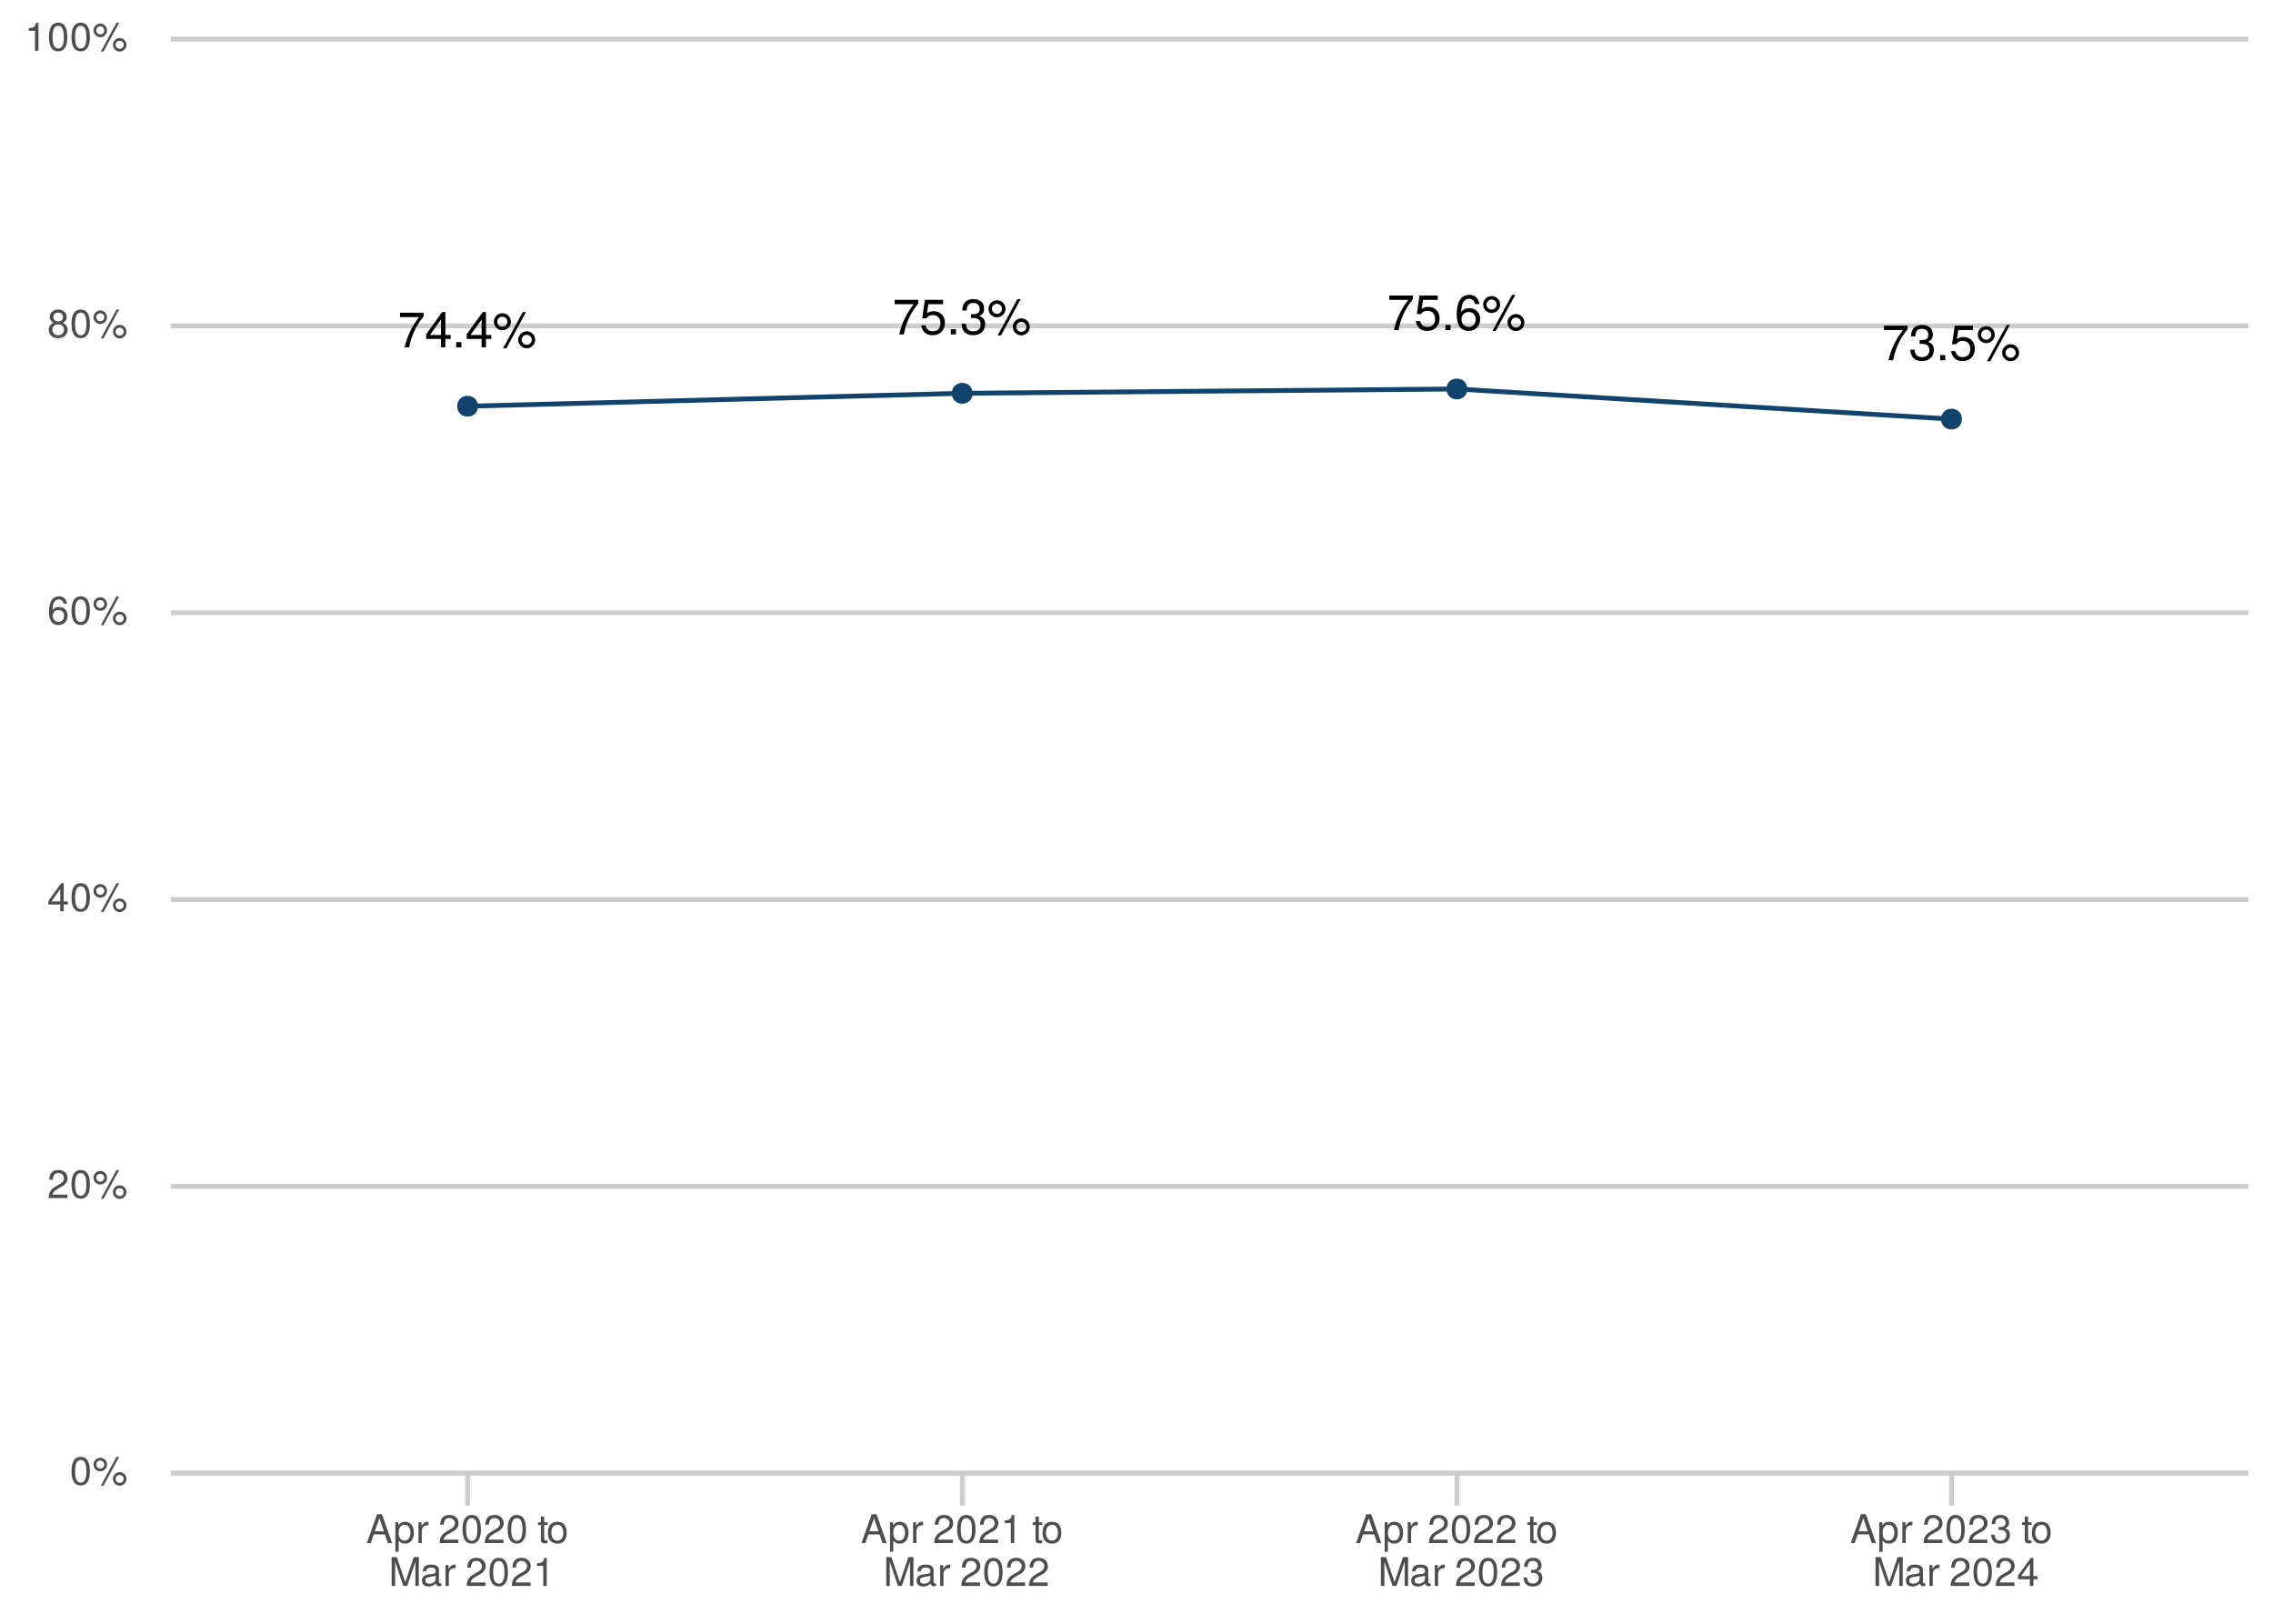 <?xml version="1.0" encoding="UTF-8"?>
<svg xmlns="http://www.w3.org/2000/svg" xmlns:xlink="http://www.w3.org/1999/xlink" width="504pt" height="360pt" viewBox="0 0 504 360" version="1.1">
<defs>
<g>
<symbol overflow="visible" id="glyph0-0">
<path style="stroke:none;" d=""/>
</symbol>
<symbol overflow="visible" id="glyph0-1">
<path style="stroke:none;" d="M 5.75 -6.844 L 5.75 -7.672 L 0.516 -7.672 L 0.516 -6.703 L 4.734 -6.703 C 3.188 -4.734 2.078 -2.453 1.531 0 L 2.562 0 C 3 -2.531 4.094 -4.891 5.75 -6.844 Z M 5.75 -6.844 "/>
</symbol>
<symbol overflow="visible" id="glyph0-2">
<path style="stroke:none;" d="M 5.75 -1.875 L 5.75 -2.75 L 4.578 -2.75 L 4.578 -7.828 L 3.859 -7.828 L 0.312 -2.906 L 0.312 -1.875 L 3.609 -1.875 L 3.609 0 L 4.578 0 L 4.578 -1.875 Z M 3.609 -2.75 L 1.156 -2.75 L 3.609 -6.172 Z M 3.609 -2.75 "/>
</symbol>
<symbol overflow="visible" id="glyph0-3">
<path style="stroke:none;" d="M 2.109 0 L 2.109 -1.156 L 0.969 -1.156 L 0.969 0 Z M 2.109 0 "/>
</symbol>
<symbol overflow="visible" id="glyph0-4">
<path style="stroke:none;" d="M 4.094 -5.656 C 4.094 -6.734 3.266 -7.562 2.203 -7.562 C 1.172 -7.562 0.328 -6.719 0.328 -5.672 C 0.328 -4.641 1.172 -3.797 2.203 -3.797 C 3.234 -3.797 4.094 -4.641 4.094 -5.656 Z M 3.328 -5.672 C 3.328 -5.062 2.812 -4.562 2.203 -4.562 C 1.594 -4.562 1.078 -5.078 1.078 -5.672 C 1.078 -6.297 1.594 -6.797 2.203 -6.797 C 2.828 -6.797 3.328 -6.297 3.328 -5.672 Z M 7.453 -7.828 L 6.734 -7.828 L 2.359 0.219 L 3.094 0.219 Z M 9.484 -1.656 C 9.484 -2.719 8.656 -3.562 7.594 -3.562 C 6.578 -3.562 5.719 -2.703 5.719 -1.672 C 5.719 -0.641 6.578 0.203 7.609 0.203 C 8.625 0.203 9.484 -0.641 9.484 -1.656 Z M 8.734 -1.656 C 8.734 -1.062 8.219 -0.562 7.609 -0.562 C 7 -0.562 6.484 -1.062 6.484 -1.672 C 6.484 -2.281 7 -2.781 7.594 -2.781 C 8.234 -2.781 8.734 -2.281 8.734 -1.656 Z M 8.734 -1.656 "/>
</symbol>
<symbol overflow="visible" id="glyph0-5">
<path style="stroke:none;" d="M 5.672 -2.594 C 5.672 -4.141 4.641 -5.156 3.141 -5.156 C 2.578 -5.156 2.141 -5.016 1.688 -4.688 L 2 -6.703 L 5.266 -6.703 L 5.266 -7.672 L 1.219 -7.672 L 0.625 -3.562 L 1.531 -3.562 C 1.984 -4.109 2.359 -4.297 2.953 -4.297 C 4.016 -4.297 4.672 -3.625 4.672 -2.469 C 4.672 -1.344 4.016 -0.703 2.953 -0.703 C 2.109 -0.703 1.594 -1.125 1.359 -2.016 L 0.391 -2.016 C 0.703 -0.453 1.594 0.172 2.984 0.172 C 4.562 0.172 5.672 -0.938 5.672 -2.594 Z M 5.672 -2.594 "/>
</symbol>
<symbol overflow="visible" id="glyph0-6">
<path style="stroke:none;" d="M 5.594 -2.281 C 5.594 -3.219 5.203 -3.781 4.266 -4.094 C 5 -4.391 5.359 -4.891 5.359 -5.672 C 5.359 -7.031 4.469 -7.828 2.969 -7.828 C 1.391 -7.828 0.547 -6.969 0.516 -5.297 L 1.484 -5.297 C 1.516 -6.469 1.984 -6.984 2.984 -6.984 C 3.844 -6.984 4.359 -6.469 4.359 -5.641 C 4.359 -4.812 4 -4.469 2.438 -4.469 L 2.438 -3.641 L 2.969 -3.641 C 4.047 -3.641 4.594 -3.141 4.594 -2.266 C 4.594 -1.281 3.984 -0.703 2.969 -0.703 C 1.906 -0.703 1.391 -1.219 1.328 -2.359 L 0.359 -2.359 C 0.469 -0.625 1.344 0.172 2.938 0.172 C 4.547 0.172 5.594 -0.797 5.594 -2.281 Z M 5.594 -2.281 "/>
</symbol>
<symbol overflow="visible" id="glyph0-7">
<path style="stroke:none;" d="M 5.672 -2.438 C 5.672 -3.891 4.672 -4.875 3.266 -4.875 C 2.5 -4.875 1.891 -4.578 1.469 -4 C 1.484 -5.906 2.094 -6.969 3.219 -6.969 C 3.906 -6.969 4.375 -6.547 4.531 -5.781 L 5.5 -5.781 C 5.312 -7.062 4.469 -7.828 3.281 -7.828 C 1.453 -7.828 0.469 -6.297 0.469 -3.562 C 0.469 -1.125 1.312 0.172 3.109 0.172 C 4.594 0.172 5.672 -0.891 5.672 -2.438 Z M 4.672 -2.359 C 4.672 -1.375 4.016 -0.703 3.109 -0.703 C 2.203 -0.703 1.531 -1.406 1.531 -2.406 C 1.531 -3.375 2.188 -4.016 3.141 -4.016 C 4.094 -4.016 4.672 -3.406 4.672 -2.359 Z M 4.672 -2.359 "/>
</symbol>
<symbol overflow="visible" id="glyph1-0">
<path style="stroke:none;" d=""/>
</symbol>
<symbol overflow="visible" id="glyph1-1">
<path style="stroke:none;" d="M 4.453 -3 C 4.453 -5.156 3.781 -6.234 2.422 -6.234 C 1.078 -6.234 0.375 -5.141 0.375 -3.047 C 0.375 -0.953 1.078 0.125 2.422 0.125 C 3.734 0.125 4.453 -0.953 4.453 -3 Z M 3.672 -3.062 C 3.672 -1.297 3.266 -0.516 2.406 -0.516 C 1.578 -0.516 1.172 -1.344 1.172 -3.047 C 1.172 -4.75 1.578 -5.547 2.422 -5.547 C 3.25 -5.547 3.672 -4.734 3.672 -3.062 Z M 3.672 -3.062 "/>
</symbol>
<symbol overflow="visible" id="glyph1-2">
<path style="stroke:none;" d="M 3.25 -4.5 C 3.25 -5.359 2.594 -6.031 1.75 -6.031 C 0.938 -6.031 0.25 -5.344 0.25 -4.516 C 0.25 -3.688 0.938 -3.016 1.766 -3.016 C 2.578 -3.016 3.25 -3.688 3.25 -4.5 Z M 2.641 -4.516 C 2.641 -4.031 2.25 -3.641 1.766 -3.641 C 1.266 -3.641 0.859 -4.031 0.859 -4.516 C 0.859 -5.016 1.266 -5.406 1.75 -5.406 C 2.25 -5.406 2.641 -5.016 2.641 -4.516 Z M 5.938 -6.234 L 5.359 -6.234 L 1.875 0.172 L 2.469 0.172 Z M 7.562 -1.312 C 7.562 -2.156 6.891 -2.828 6.047 -2.828 C 5.234 -2.828 4.562 -2.156 4.562 -1.344 C 4.562 -0.516 5.234 0.172 6.062 0.172 C 6.875 0.172 7.562 -0.516 7.562 -1.312 Z M 6.953 -1.312 C 6.953 -0.844 6.547 -0.453 6.062 -0.453 C 5.562 -0.453 5.156 -0.844 5.156 -1.344 C 5.156 -1.828 5.562 -2.219 6.047 -2.219 C 6.547 -2.219 6.953 -1.828 6.953 -1.312 Z M 6.953 -1.312 "/>
</symbol>
<symbol overflow="visible" id="glyph1-3">
<path style="stroke:none;" d="M 4.5 -4.406 C 4.5 -5.469 3.672 -6.234 2.5 -6.234 C 1.219 -6.234 0.484 -5.594 0.438 -4.078 L 1.219 -4.078 C 1.281 -5.125 1.703 -5.562 2.469 -5.562 C 3.172 -5.562 3.703 -5.062 3.703 -4.391 C 3.703 -3.891 3.406 -3.469 2.859 -3.156 L 2.047 -2.703 C 0.75 -1.969 0.375 -1.375 0.297 0 L 4.453 0 L 4.453 -0.766 L 1.172 -0.766 C 1.25 -1.281 1.531 -1.594 2.297 -2.047 L 3.172 -2.531 C 4.047 -2.984 4.5 -3.641 4.5 -4.406 Z M 4.5 -4.406 "/>
</symbol>
<symbol overflow="visible" id="glyph1-4">
<path style="stroke:none;" d="M 4.578 -1.5 L 4.578 -2.188 L 3.656 -2.188 L 3.656 -6.234 L 3.078 -6.234 L 0.25 -2.312 L 0.25 -1.5 L 2.875 -1.5 L 2.875 0 L 3.656 0 L 3.656 -1.5 Z M 2.875 -2.188 L 0.922 -2.188 L 2.875 -4.922 Z M 2.875 -2.188 "/>
</symbol>
<symbol overflow="visible" id="glyph1-5">
<path style="stroke:none;" d="M 4.516 -1.938 C 4.516 -3.094 3.719 -3.875 2.609 -3.875 C 1.984 -3.875 1.5 -3.641 1.172 -3.188 C 1.172 -4.703 1.672 -5.547 2.562 -5.547 C 3.109 -5.547 3.484 -5.203 3.609 -4.609 L 4.375 -4.609 C 4.234 -5.625 3.562 -6.234 2.609 -6.234 C 1.156 -6.234 0.375 -5.016 0.375 -2.844 C 0.375 -0.891 1.047 0.125 2.469 0.125 C 3.656 0.125 4.516 -0.719 4.516 -1.938 Z M 3.719 -1.875 C 3.719 -1.094 3.188 -0.547 2.484 -0.547 C 1.766 -0.547 1.219 -1.125 1.219 -1.922 C 1.219 -2.688 1.734 -3.188 2.5 -3.188 C 3.25 -3.188 3.719 -2.703 3.719 -1.875 Z M 3.719 -1.875 "/>
</symbol>
<symbol overflow="visible" id="glyph1-6">
<path style="stroke:none;" d="M 4.516 -1.766 C 4.516 -2.453 4.156 -2.938 3.438 -3.281 C 4.078 -3.672 4.297 -3.984 4.297 -4.578 C 4.297 -5.547 3.531 -6.234 2.422 -6.234 C 1.312 -6.234 0.547 -5.547 0.547 -4.578 C 0.547 -4 0.75 -3.672 1.391 -3.281 C 0.672 -2.938 0.328 -2.453 0.328 -1.766 C 0.328 -0.625 1.188 0.125 2.422 0.125 C 3.656 0.125 4.516 -0.625 4.516 -1.766 Z M 3.5 -4.562 C 3.5 -3.969 3.062 -3.594 2.422 -3.594 C 1.766 -3.594 1.344 -3.969 1.344 -4.562 C 1.344 -5.156 1.766 -5.547 2.422 -5.547 C 3.078 -5.547 3.5 -5.156 3.5 -4.562 Z M 3.719 -1.75 C 3.719 -1.016 3.188 -0.547 2.406 -0.547 C 1.641 -0.547 1.125 -1.016 1.125 -1.75 C 1.125 -2.484 1.641 -2.938 2.422 -2.938 C 3.188 -2.938 3.719 -2.484 3.719 -1.75 Z M 3.719 -1.75 "/>
</symbol>
<symbol overflow="visible" id="glyph1-7">
<path style="stroke:none;" d="M 3.047 0 L 3.047 -6.234 L 2.547 -6.234 C 2.266 -5.281 2.094 -5.141 0.891 -5 L 0.891 -4.438 L 2.281 -4.438 L 2.281 0 Z M 3.047 0 "/>
</symbol>
<symbol overflow="visible" id="glyph1-8">
<path style="stroke:none;" d="M 5.75 0 L 3.5 -6.406 L 2.438 -6.406 L 0.156 0 L 1.016 0 L 1.703 -1.922 L 4.172 -1.922 L 4.828 0 Z M 3.938 -2.609 L 1.906 -2.609 L 2.953 -5.531 Z M 3.938 -2.609 "/>
</symbol>
<symbol overflow="visible" id="glyph1-9">
<path style="stroke:none;" d="M 4.594 -2.266 C 4.594 -3.812 3.844 -4.734 2.625 -4.734 C 2 -4.734 1.5 -4.453 1.156 -3.922 L 1.156 -4.609 L 0.484 -4.609 L 0.484 1.922 L 1.219 1.922 L 1.219 -0.547 C 1.594 -0.078 2.031 0.125 2.625 0.125 C 3.812 0.125 4.594 -0.797 4.594 -2.266 Z M 3.828 -2.281 C 3.828 -1.234 3.297 -0.547 2.5 -0.547 C 1.719 -0.547 1.219 -1.188 1.219 -2.266 C 1.219 -3.359 1.719 -4.062 2.5 -4.062 C 3.312 -4.062 3.828 -3.375 3.828 -2.281 Z M 3.828 -2.281 "/>
</symbol>
<symbol overflow="visible" id="glyph1-10">
<path style="stroke:none;" d="M 2.828 -3.969 L 2.828 -4.719 C 2.703 -4.734 2.641 -4.734 2.547 -4.734 C 2.062 -4.734 1.703 -4.453 1.281 -3.781 L 1.281 -4.609 L 0.609 -4.609 L 0.609 0 L 1.344 0 L 1.344 -2.391 C 1.344 -3.438 1.688 -3.953 2.828 -3.969 Z M 2.828 -3.969 "/>
</symbol>
<symbol overflow="visible" id="glyph1-11">
<path style="stroke:none;" d=""/>
</symbol>
<symbol overflow="visible" id="glyph1-12">
<path style="stroke:none;" d="M 2.234 0 L 2.234 -0.609 C 2.141 -0.594 2.016 -0.578 1.875 -0.578 C 1.562 -0.578 1.484 -0.672 1.484 -1 L 1.484 -4.016 L 2.234 -4.016 L 2.234 -4.609 L 1.484 -4.609 L 1.484 -5.875 L 0.75 -5.875 L 0.75 -4.609 L 0.125 -4.609 L 0.125 -4.016 L 0.75 -4.016 L 0.75 -0.672 C 0.75 -0.203 1.062 0.062 1.641 0.062 C 1.812 0.062 1.984 0.047 2.234 0 Z M 2.234 0 "/>
</symbol>
<symbol overflow="visible" id="glyph1-13">
<path style="stroke:none;" d="M 4.484 -2.266 C 4.484 -3.859 3.719 -4.734 2.391 -4.734 C 1.094 -4.734 0.312 -3.859 0.312 -2.312 C 0.312 -0.75 1.094 0.125 2.406 0.125 C 3.688 0.125 4.484 -0.75 4.484 -2.266 Z M 3.719 -2.281 C 3.719 -1.203 3.203 -0.547 2.406 -0.547 C 1.578 -0.547 1.078 -1.188 1.078 -2.312 C 1.078 -3.406 1.578 -4.062 2.406 -4.062 C 3.234 -4.062 3.719 -3.422 3.719 -2.281 Z M 3.719 -2.281 "/>
</symbol>
<symbol overflow="visible" id="glyph1-14">
<path style="stroke:none;" d="M 6.688 0 L 6.688 -6.406 L 5.562 -6.406 L 3.688 -0.828 L 1.797 -6.406 L 0.656 -6.406 L 0.656 0 L 1.438 0 L 1.438 -5.375 L 3.25 0 L 4.109 0 L 5.922 -5.375 L 5.922 0 Z M 6.688 0 "/>
</symbol>
<symbol overflow="visible" id="glyph1-15">
<path style="stroke:none;" d="M 4.703 -0.016 L 4.703 -0.578 C 4.625 -0.547 4.594 -0.547 4.547 -0.547 C 4.297 -0.547 4.156 -0.688 4.156 -0.922 L 4.156 -3.484 C 4.156 -4.297 3.547 -4.734 2.422 -4.734 C 1.297 -4.734 0.609 -4.312 0.578 -3.25 L 1.312 -3.25 C 1.375 -3.812 1.703 -4.062 2.391 -4.062 C 3.047 -4.062 3.422 -3.812 3.422 -3.375 L 3.422 -3.188 C 3.422 -2.875 3.234 -2.75 2.656 -2.672 C 1.625 -2.547 1.453 -2.5 1.172 -2.391 C 0.641 -2.172 0.375 -1.766 0.375 -1.203 C 0.375 -0.359 0.953 0.125 1.875 0.125 C 2.469 0.125 3.047 -0.109 3.453 -0.547 C 3.531 -0.188 3.844 0.062 4.203 0.062 C 4.359 0.062 4.469 0.047 4.703 -0.016 Z M 3.422 -1.594 C 3.422 -0.938 2.75 -0.516 2.047 -0.516 C 1.469 -0.516 1.141 -0.719 1.141 -1.219 C 1.141 -1.703 1.453 -1.906 2.25 -2.016 C 3.016 -2.125 3.172 -2.156 3.422 -2.281 Z M 3.422 -1.594 "/>
</symbol>
<symbol overflow="visible" id="glyph1-16">
<path style="stroke:none;" d="M 4.453 -1.812 C 4.453 -2.562 4.141 -3.016 3.391 -3.266 C 3.969 -3.5 4.266 -3.891 4.266 -4.516 C 4.266 -5.594 3.547 -6.234 2.359 -6.234 C 1.109 -6.234 0.438 -5.547 0.406 -4.219 L 1.188 -4.219 C 1.203 -5.141 1.578 -5.562 2.375 -5.562 C 3.062 -5.562 3.469 -5.156 3.469 -4.5 C 3.469 -3.828 3.188 -3.547 1.938 -3.547 L 1.938 -2.906 L 2.359 -2.906 C 3.219 -2.906 3.656 -2.5 3.656 -1.797 C 3.656 -1.016 3.172 -0.547 2.359 -0.547 C 1.516 -0.547 1.109 -0.969 1.062 -1.875 L 0.281 -1.875 C 0.375 -0.5 1.062 0.125 2.344 0.125 C 3.625 0.125 4.453 -0.641 4.453 -1.812 Z M 4.453 -1.812 "/>
</symbol>
</g>
<clipPath id="clip1">
  <path d="M 37.871 326 L 498.52 326 L 498.52 326.625 L 37.871 326.625 Z M 37.871 326 "/>
</clipPath>
<clipPath id="clip2">
  <path d="M 37.871 262 L 498.52 262 L 498.52 264 L 37.871 264 Z M 37.871 262 "/>
</clipPath>
<clipPath id="clip3">
  <path d="M 37.871 198 L 498.52 198 L 498.52 200 L 37.871 200 Z M 37.871 198 "/>
</clipPath>
<clipPath id="clip4">
  <path d="M 37.871 135 L 498.52 135 L 498.52 137 L 37.871 137 Z M 37.871 135 "/>
</clipPath>
<clipPath id="clip5">
  <path d="M 37.871 71 L 498.52 71 L 498.52 73 L 37.871 73 Z M 37.871 71 "/>
</clipPath>
<clipPath id="clip6">
  <path d="M 37.871 8 L 498.52 8 L 498.52 10 L 37.871 10 Z M 37.871 8 "/>
</clipPath>
</defs>
<g id="surface3870">
<rect x="0" y="0" width="504" height="360" style="fill:rgb(100%,100%,100%);fill-opacity:1;stroke:none;"/>
<rect x="0" y="0" width="504" height="360" style="fill:rgb(100%,100%,100%);fill-opacity:1;stroke:none;"/>
<path style="fill:none;stroke-width:1.067;stroke-linecap:round;stroke-linejoin:round;stroke:rgb(100%,100%,100%);stroke-opacity:1;stroke-miterlimit:10;" d="M 0 360 L 504 360 L 504 0 L 0 0 Z M 0 360 "/>
<g clip-path="url(#clip1)" clip-rule="nonzero">
<path style="fill:none;stroke-width:1.067;stroke-linecap:butt;stroke-linejoin:round;stroke:rgb(80%,80%,80%);stroke-opacity:1;stroke-miterlimit:10;" d="M 37.871 326.625 L 498.52 326.625 "/>
</g>
<g clip-path="url(#clip2)" clip-rule="nonzero">
<path style="fill:none;stroke-width:1.067;stroke-linecap:butt;stroke-linejoin:round;stroke:rgb(80%,80%,80%);stroke-opacity:1;stroke-miterlimit:10;" d="M 37.871 263.031 L 498.52 263.031 "/>
</g>
<g clip-path="url(#clip3)" clip-rule="nonzero">
<path style="fill:none;stroke-width:1.067;stroke-linecap:butt;stroke-linejoin:round;stroke:rgb(80%,80%,80%);stroke-opacity:1;stroke-miterlimit:10;" d="M 37.871 199.438 L 498.52 199.438 "/>
</g>
<g clip-path="url(#clip4)" clip-rule="nonzero">
<path style="fill:none;stroke-width:1.067;stroke-linecap:butt;stroke-linejoin:round;stroke:rgb(80%,80%,80%);stroke-opacity:1;stroke-miterlimit:10;" d="M 37.871 135.844 L 498.52 135.844 "/>
</g>
<g clip-path="url(#clip5)" clip-rule="nonzero">
<path style="fill:none;stroke-width:1.067;stroke-linecap:butt;stroke-linejoin:round;stroke:rgb(80%,80%,80%);stroke-opacity:1;stroke-miterlimit:10;" d="M 37.871 72.254 L 498.52 72.254 "/>
</g>
<g clip-path="url(#clip6)" clip-rule="nonzero">
<path style="fill:none;stroke-width:1.067;stroke-linecap:butt;stroke-linejoin:round;stroke:rgb(80%,80%,80%);stroke-opacity:1;stroke-miterlimit:10;" d="M 37.871 8.66 L 498.52 8.66 "/>
</g>
<path style="fill:none;stroke-width:1.067;stroke-linecap:butt;stroke-linejoin:round;stroke:rgb(7.059%,26.275%,42.745%);stroke-opacity:1;stroke-miterlimit:10;" d="M 103.68 90.059 L 213.355 87.195 L 323.035 86.242 L 432.715 92.922 "/>
<path style="fill-rule:nonzero;fill:rgb(7.059%,26.275%,42.745%);fill-opacity:1;stroke-width:0.709;stroke-linecap:round;stroke-linejoin:round;stroke:rgb(7.059%,26.275%,42.745%);stroke-opacity:1;stroke-miterlimit:10;" d="M 105.633 90.059 C 105.633 92.664 101.723 92.664 101.723 90.059 C 101.723 87.453 105.633 87.453 105.633 90.059 "/>
<path style="fill-rule:nonzero;fill:rgb(7.059%,26.275%,42.745%);fill-opacity:1;stroke-width:0.709;stroke-linecap:round;stroke-linejoin:round;stroke:rgb(7.059%,26.275%,42.745%);stroke-opacity:1;stroke-miterlimit:10;" d="M 215.312 87.195 C 215.312 89.805 211.402 89.805 211.402 87.195 C 211.402 84.59 215.312 84.59 215.312 87.195 "/>
<path style="fill-rule:nonzero;fill:rgb(7.059%,26.275%,42.745%);fill-opacity:1;stroke-width:0.709;stroke-linecap:round;stroke-linejoin:round;stroke:rgb(7.059%,26.275%,42.745%);stroke-opacity:1;stroke-miterlimit:10;" d="M 324.988 86.242 C 324.988 88.848 321.082 88.848 321.082 86.242 C 321.082 83.637 324.988 83.637 324.988 86.242 "/>
<path style="fill-rule:nonzero;fill:rgb(7.059%,26.275%,42.745%);fill-opacity:1;stroke-width:0.709;stroke-linecap:round;stroke-linejoin:round;stroke:rgb(7.059%,26.275%,42.745%);stroke-opacity:1;stroke-miterlimit:10;" d="M 434.668 92.922 C 434.668 95.527 430.758 95.527 430.758 92.922 C 430.758 90.312 434.668 90.312 434.668 92.922 "/>
<g style="fill:rgb(0%,0%,0%);fill-opacity:1;">
  <use xlink:href="#glyph0-1" x="88.18" y="77.013"/>
  <use xlink:href="#glyph0-2" x="94.18" y="77.013"/>
  <use xlink:href="#glyph0-3" x="100.18" y="77.013"/>
  <use xlink:href="#glyph0-2" x="103.18" y="77.013"/>
  <use xlink:href="#glyph0-4" x="109.18" y="77.013"/>
</g>
<g style="fill:rgb(0%,0%,0%);fill-opacity:1;">
  <use xlink:href="#glyph0-1" x="197.855" y="74.149"/>
  <use xlink:href="#glyph0-5" x="203.855" y="74.149"/>
  <use xlink:href="#glyph0-3" x="209.855" y="74.149"/>
  <use xlink:href="#glyph0-6" x="212.855" y="74.149"/>
  <use xlink:href="#glyph0-4" x="218.855" y="74.149"/>
</g>
<g style="fill:rgb(0%,0%,0%);fill-opacity:1;">
  <use xlink:href="#glyph0-1" x="307.535" y="73.196"/>
  <use xlink:href="#glyph0-5" x="313.535" y="73.196"/>
  <use xlink:href="#glyph0-3" x="319.535" y="73.196"/>
  <use xlink:href="#glyph0-7" x="322.535" y="73.196"/>
  <use xlink:href="#glyph0-4" x="328.535" y="73.196"/>
</g>
<g style="fill:rgb(0%,0%,0%);fill-opacity:1;">
  <use xlink:href="#glyph0-1" x="417.215" y="79.876"/>
  <use xlink:href="#glyph0-6" x="423.215" y="79.876"/>
  <use xlink:href="#glyph0-3" x="429.215" y="79.876"/>
  <use xlink:href="#glyph0-5" x="432.215" y="79.876"/>
  <use xlink:href="#glyph0-4" x="438.215" y="79.876"/>
</g>
<g style="fill:rgb(30.196%,30.196%,30.196%);fill-opacity:1;">
  <use xlink:href="#glyph1-1" x="15.48" y="329.228"/>
  <use xlink:href="#glyph1-2" x="20.48" y="329.228"/>
</g>
<g style="fill:rgb(30.196%,30.196%,30.196%);fill-opacity:1;">
  <use xlink:href="#glyph1-3" x="10.48" y="265.634"/>
  <use xlink:href="#glyph1-1" x="15.48" y="265.634"/>
  <use xlink:href="#glyph1-2" x="20.48" y="265.634"/>
</g>
<g style="fill:rgb(30.196%,30.196%,30.196%);fill-opacity:1;">
  <use xlink:href="#glyph1-4" x="10.48" y="202.04"/>
  <use xlink:href="#glyph1-1" x="15.48" y="202.04"/>
  <use xlink:href="#glyph1-2" x="20.48" y="202.04"/>
</g>
<g style="fill:rgb(30.196%,30.196%,30.196%);fill-opacity:1;">
  <use xlink:href="#glyph1-5" x="10.48" y="138.446"/>
  <use xlink:href="#glyph1-1" x="15.48" y="138.446"/>
  <use xlink:href="#glyph1-2" x="20.48" y="138.446"/>
</g>
<g style="fill:rgb(30.196%,30.196%,30.196%);fill-opacity:1;">
  <use xlink:href="#glyph1-6" x="10.48" y="74.856"/>
  <use xlink:href="#glyph1-1" x="15.48" y="74.856"/>
  <use xlink:href="#glyph1-2" x="20.48" y="74.856"/>
</g>
<g style="fill:rgb(30.196%,30.196%,30.196%);fill-opacity:1;">
  <use xlink:href="#glyph1-7" x="5.48" y="11.263"/>
  <use xlink:href="#glyph1-1" x="10.48" y="11.263"/>
  <use xlink:href="#glyph1-1" x="15.48" y="11.263"/>
  <use xlink:href="#glyph1-2" x="20.48" y="11.263"/>
</g>
<path style="fill:none;stroke-width:1.067;stroke-linecap:butt;stroke-linejoin:round;stroke:rgb(80%,80%,80%);stroke-opacity:1;stroke-miterlimit:10;" d="M 37.871 326.625 L 498.52 326.625 "/>
<path style="fill:none;stroke-width:1.067;stroke-linecap:butt;stroke-linejoin:round;stroke:rgb(80%,80%,80%);stroke-opacity:1;stroke-miterlimit:10;" d="M 103.68 333.824 L 103.68 326.625 "/>
<path style="fill:none;stroke-width:1.067;stroke-linecap:butt;stroke-linejoin:round;stroke:rgb(80%,80%,80%);stroke-opacity:1;stroke-miterlimit:10;" d="M 213.355 333.824 L 213.355 326.625 "/>
<path style="fill:none;stroke-width:1.067;stroke-linecap:butt;stroke-linejoin:round;stroke:rgb(80%,80%,80%);stroke-opacity:1;stroke-miterlimit:10;" d="M 323.035 333.824 L 323.035 326.625 "/>
<path style="fill:none;stroke-width:1.067;stroke-linecap:butt;stroke-linejoin:round;stroke:rgb(80%,80%,80%);stroke-opacity:1;stroke-miterlimit:10;" d="M 432.715 333.824 L 432.715 326.625 "/>
<g style="fill:rgb(30.196%,30.196%,30.196%);fill-opacity:1;">
  <use xlink:href="#glyph1-8" x="81.18" y="342.118"/>
  <use xlink:href="#glyph1-9" x="87.18" y="342.118"/>
  <use xlink:href="#glyph1-10" x="92.18" y="342.118"/>
  <use xlink:href="#glyph1-11" x="95.18" y="342.118"/>
  <use xlink:href="#glyph1-3" x="97.18" y="342.118"/>
  <use xlink:href="#glyph1-1" x="102.18" y="342.118"/>
  <use xlink:href="#glyph1-3" x="107.18" y="342.118"/>
  <use xlink:href="#glyph1-1" x="112.18" y="342.118"/>
  <use xlink:href="#glyph1-11" x="117.18" y="342.118"/>
  <use xlink:href="#glyph1-12" x="119.18" y="342.118"/>
  <use xlink:href="#glyph1-13" x="121.18" y="342.118"/>
</g>
<g style="fill:rgb(30.196%,30.196%,30.196%);fill-opacity:1;">
  <use xlink:href="#glyph1-11" x="84.18" y="351.622"/>
  <use xlink:href="#glyph1-14" x="86.18" y="351.622"/>
  <use xlink:href="#glyph1-15" x="93.18" y="351.622"/>
  <use xlink:href="#glyph1-10" x="98.18" y="351.622"/>
  <use xlink:href="#glyph1-11" x="101.18" y="351.622"/>
  <use xlink:href="#glyph1-3" x="103.18" y="351.622"/>
  <use xlink:href="#glyph1-1" x="108.18" y="351.622"/>
  <use xlink:href="#glyph1-3" x="113.18" y="351.622"/>
  <use xlink:href="#glyph1-7" x="118.18" y="351.622"/>
</g>
<g style="fill:rgb(30.196%,30.196%,30.196%);fill-opacity:1;">
  <use xlink:href="#glyph1-8" x="190.855" y="342.118"/>
  <use xlink:href="#glyph1-9" x="196.855" y="342.118"/>
  <use xlink:href="#glyph1-10" x="201.855" y="342.118"/>
  <use xlink:href="#glyph1-11" x="204.855" y="342.118"/>
  <use xlink:href="#glyph1-3" x="206.855" y="342.118"/>
  <use xlink:href="#glyph1-1" x="211.855" y="342.118"/>
  <use xlink:href="#glyph1-3" x="216.855" y="342.118"/>
  <use xlink:href="#glyph1-7" x="221.855" y="342.118"/>
  <use xlink:href="#glyph1-11" x="226.855" y="342.118"/>
  <use xlink:href="#glyph1-12" x="228.855" y="342.118"/>
  <use xlink:href="#glyph1-13" x="230.855" y="342.118"/>
</g>
<g style="fill:rgb(30.196%,30.196%,30.196%);fill-opacity:1;">
  <use xlink:href="#glyph1-11" x="193.855" y="351.622"/>
  <use xlink:href="#glyph1-14" x="195.855" y="351.622"/>
  <use xlink:href="#glyph1-15" x="202.855" y="351.622"/>
  <use xlink:href="#glyph1-10" x="207.855" y="351.622"/>
  <use xlink:href="#glyph1-11" x="210.855" y="351.622"/>
  <use xlink:href="#glyph1-3" x="212.855" y="351.622"/>
  <use xlink:href="#glyph1-1" x="217.855" y="351.622"/>
  <use xlink:href="#glyph1-3" x="222.855" y="351.622"/>
  <use xlink:href="#glyph1-3" x="227.855" y="351.622"/>
</g>
<g style="fill:rgb(30.196%,30.196%,30.196%);fill-opacity:1;">
  <use xlink:href="#glyph1-8" x="300.535" y="342.118"/>
  <use xlink:href="#glyph1-9" x="306.535" y="342.118"/>
  <use xlink:href="#glyph1-10" x="311.535" y="342.118"/>
  <use xlink:href="#glyph1-11" x="314.535" y="342.118"/>
  <use xlink:href="#glyph1-3" x="316.535" y="342.118"/>
  <use xlink:href="#glyph1-1" x="321.535" y="342.118"/>
  <use xlink:href="#glyph1-3" x="326.535" y="342.118"/>
  <use xlink:href="#glyph1-3" x="331.535" y="342.118"/>
  <use xlink:href="#glyph1-11" x="336.535" y="342.118"/>
  <use xlink:href="#glyph1-12" x="338.535" y="342.118"/>
  <use xlink:href="#glyph1-13" x="340.535" y="342.118"/>
</g>
<g style="fill:rgb(30.196%,30.196%,30.196%);fill-opacity:1;">
  <use xlink:href="#glyph1-11" x="303.535" y="351.622"/>
  <use xlink:href="#glyph1-14" x="305.535" y="351.622"/>
  <use xlink:href="#glyph1-15" x="312.535" y="351.622"/>
  <use xlink:href="#glyph1-10" x="317.535" y="351.622"/>
  <use xlink:href="#glyph1-11" x="320.535" y="351.622"/>
  <use xlink:href="#glyph1-3" x="322.535" y="351.622"/>
  <use xlink:href="#glyph1-1" x="327.535" y="351.622"/>
  <use xlink:href="#glyph1-3" x="332.535" y="351.622"/>
  <use xlink:href="#glyph1-16" x="337.535" y="351.622"/>
</g>
<g style="fill:rgb(30.196%,30.196%,30.196%);fill-opacity:1;">
  <use xlink:href="#glyph1-8" x="410.215" y="342.118"/>
  <use xlink:href="#glyph1-9" x="416.215" y="342.118"/>
  <use xlink:href="#glyph1-10" x="421.215" y="342.118"/>
  <use xlink:href="#glyph1-11" x="424.215" y="342.118"/>
  <use xlink:href="#glyph1-3" x="426.215" y="342.118"/>
  <use xlink:href="#glyph1-1" x="431.215" y="342.118"/>
  <use xlink:href="#glyph1-3" x="436.215" y="342.118"/>
  <use xlink:href="#glyph1-16" x="441.215" y="342.118"/>
  <use xlink:href="#glyph1-11" x="446.215" y="342.118"/>
  <use xlink:href="#glyph1-12" x="448.215" y="342.118"/>
  <use xlink:href="#glyph1-13" x="450.215" y="342.118"/>
</g>
<g style="fill:rgb(30.196%,30.196%,30.196%);fill-opacity:1;">
  <use xlink:href="#glyph1-11" x="413.215" y="351.622"/>
  <use xlink:href="#glyph1-14" x="415.215" y="351.622"/>
  <use xlink:href="#glyph1-15" x="422.215" y="351.622"/>
  <use xlink:href="#glyph1-10" x="427.215" y="351.622"/>
  <use xlink:href="#glyph1-11" x="430.215" y="351.622"/>
  <use xlink:href="#glyph1-3" x="432.215" y="351.622"/>
  <use xlink:href="#glyph1-1" x="437.215" y="351.622"/>
  <use xlink:href="#glyph1-3" x="442.215" y="351.622"/>
  <use xlink:href="#glyph1-4" x="447.215" y="351.622"/>
</g>
</g>
</svg>
